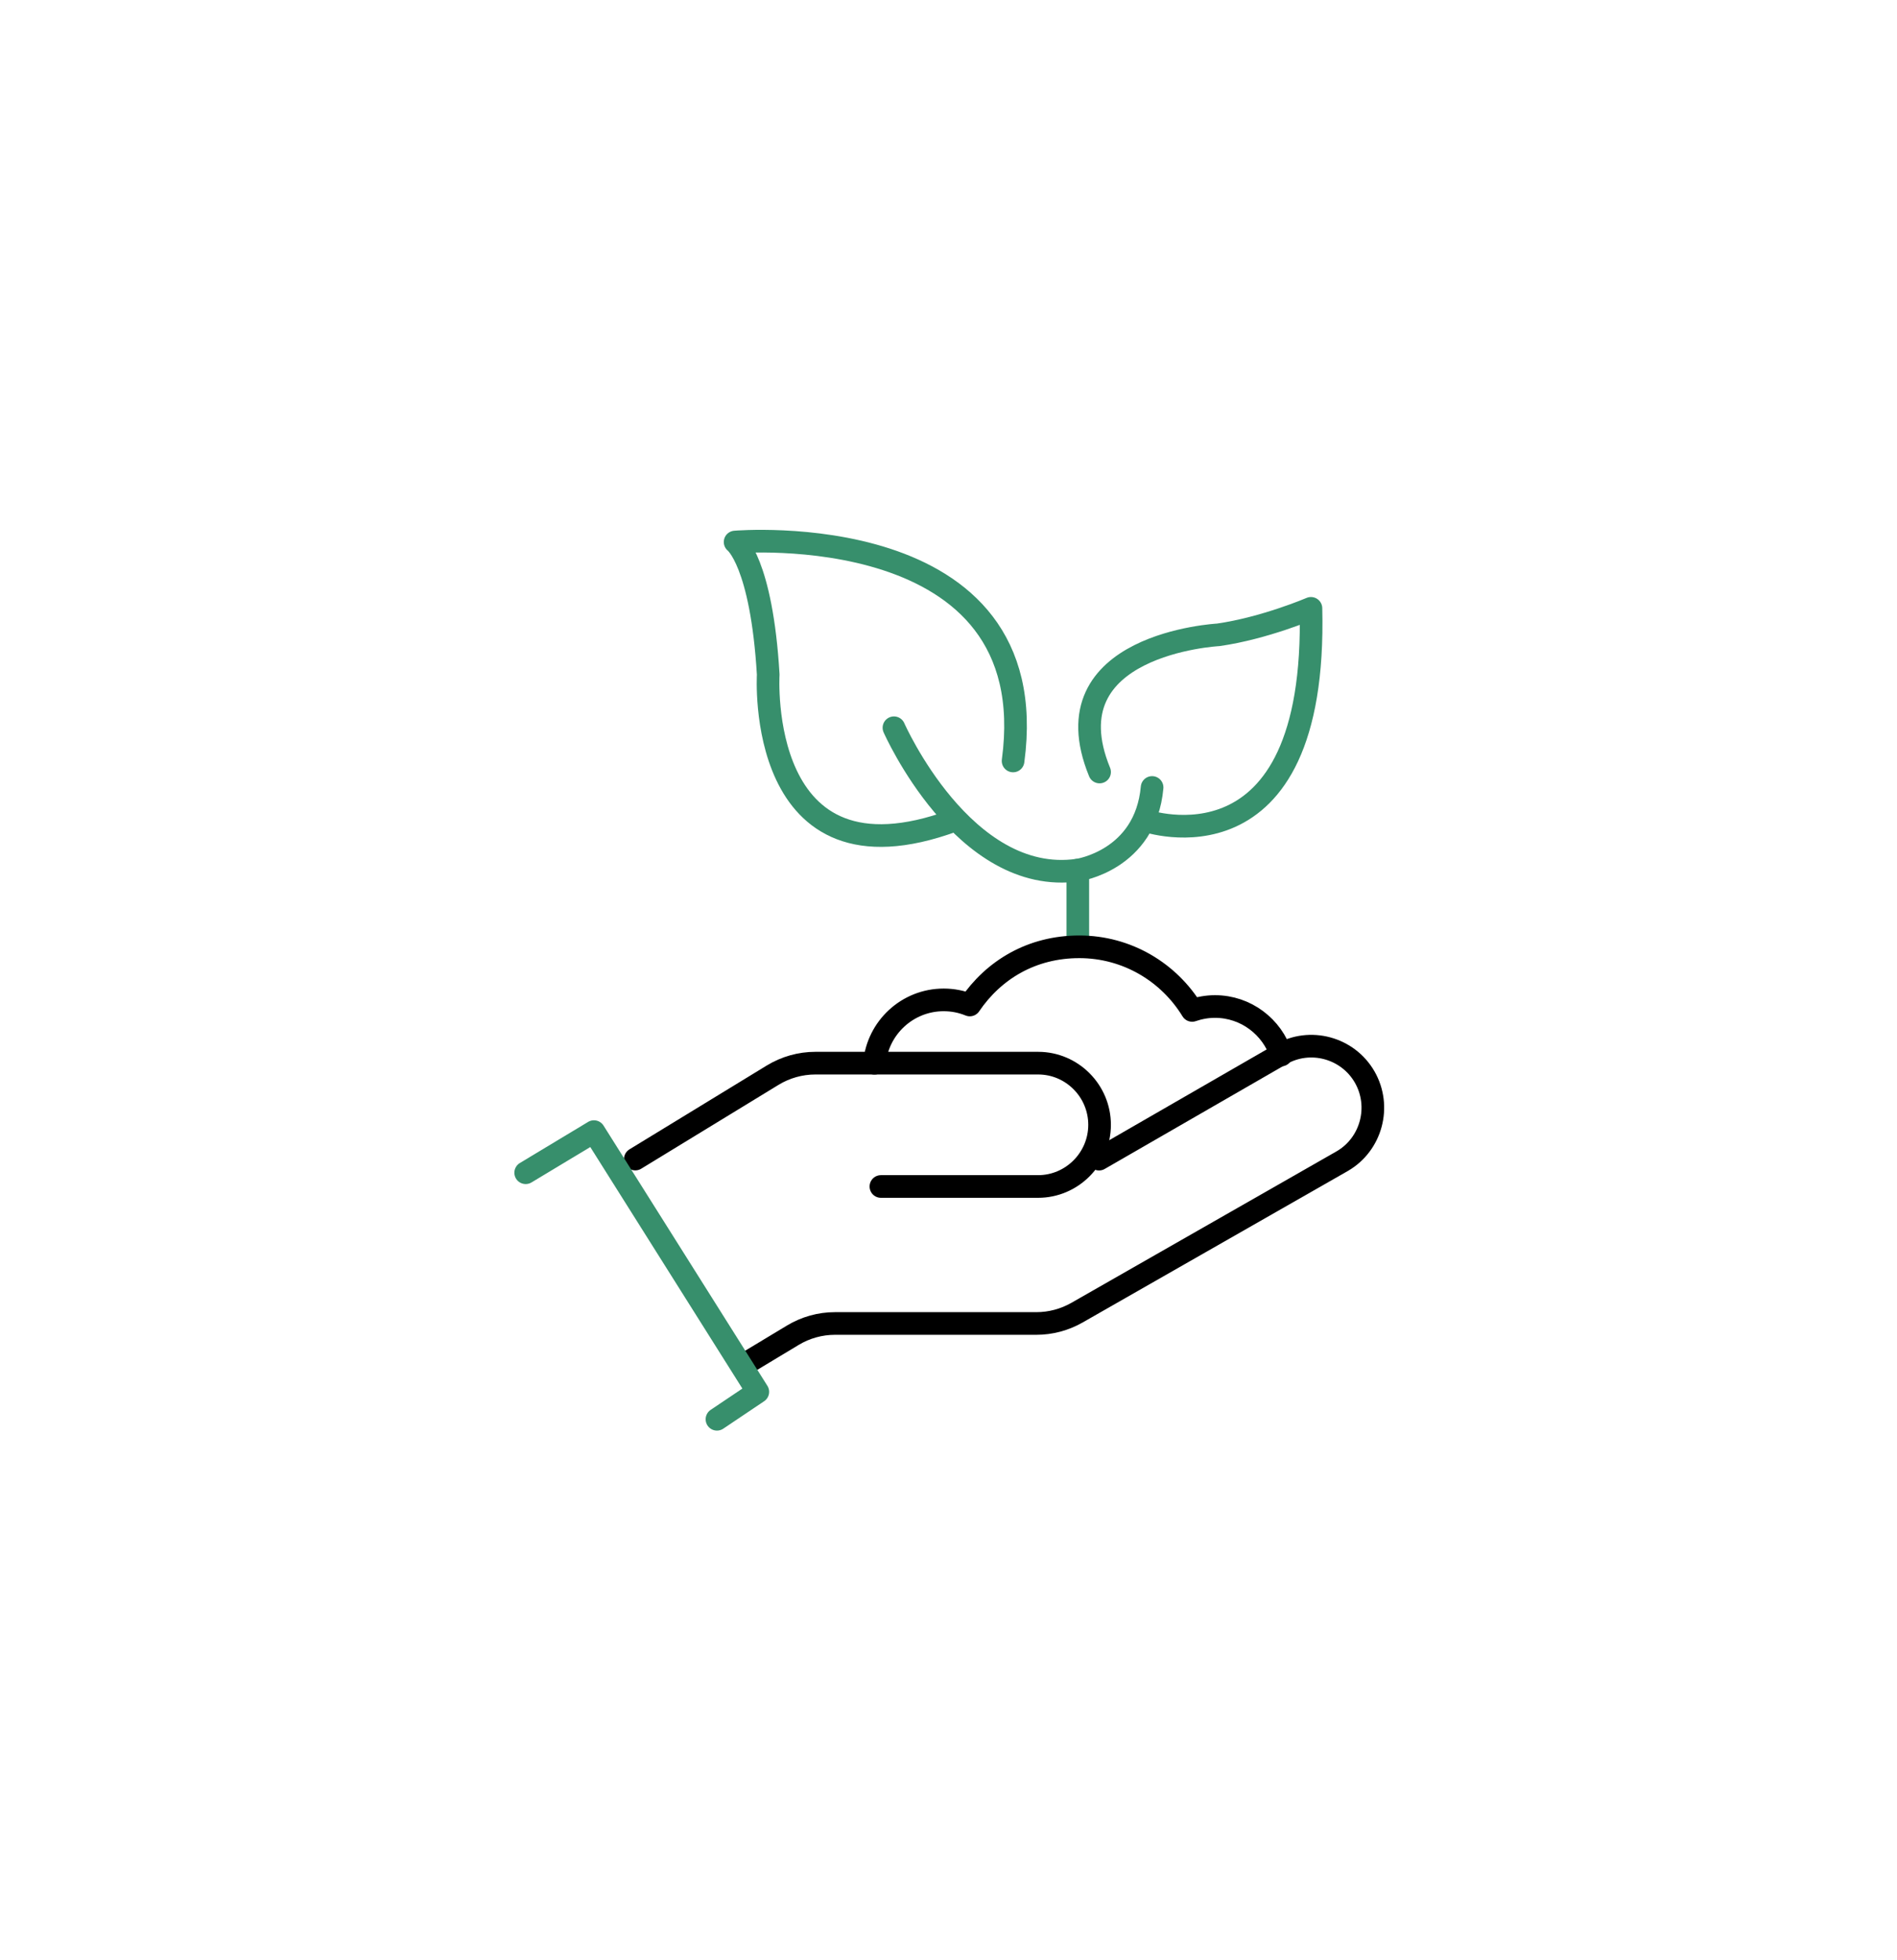 <svg width="92" height="95" viewBox="0 0 92 95" fill="none" xmlns="http://www.w3.org/2000/svg">
<g filter="url(#filter0_d_384_1315)">
<path d="M3.778 15.746C3.778 12.88 5.963 10.488 8.816 10.228L82.179 3.548C85.424 3.253 88.222 5.808 88.222 9.066V79.437C88.222 82.302 86.037 84.696 83.184 84.955L9.821 91.635C6.576 91.93 3.778 89.375 3.778 86.116V15.746Z" fill="white"/>
</g>
<g filter="url(#filter1_d_384_1315)">
<path d="M3.778 8.883C3.778 5.625 6.576 3.07 9.821 3.365L83.184 10.045C86.037 10.304 88.222 12.697 88.222 15.563V85.933C88.222 89.192 85.424 91.748 82.179 91.452L8.816 84.772C5.963 84.513 3.778 82.119 3.778 79.254V8.883Z" fill="white"/>
</g>
<path d="M49.132 36.89C50.738 24.987 35.651 26.276 35.651 26.276C35.651 26.276 36.933 27.239 37.257 32.707C37.257 32.707 36.616 43.322 46.243 39.785" stroke="#378F6C" stroke-width="1.098" stroke-linecap="round" stroke-linejoin="round"/>
<path d="M55.554 39.785C55.554 39.785 63.899 42.68 63.578 29.492C63.578 29.492 61.331 30.455 59.083 30.776C59.083 30.776 50.779 31.213 53.327 37.426" stroke="#378F6C" stroke-width="1.098" stroke-linecap="round" stroke-linejoin="round"/>
<path d="M43.354 35.28C43.354 35.28 46.74 42.968 52.27 42.181C52.27 42.181 55.553 41.716 55.874 38.175" stroke="#378F6C" stroke-width="1.098" stroke-linecap="round" stroke-linejoin="round"/>
<path d="M52.271 42.181V45.895" stroke="#378F6C" stroke-width="1.098" stroke-linecap="round" stroke-linejoin="round"/>
<path d="M42.722 57.519H50.344C51.983 57.519 53.327 56.176 53.327 54.529C53.327 52.882 51.987 51.54 50.348 51.54H39.542C38.815 51.54 38.1 51.742 37.475 52.121L30.811 56.189" stroke="black" stroke-width="1.098" stroke-linecap="round" stroke-linejoin="round"/>
<path d="M53.302 56.193L62.111 51.116C63.529 50.292 65.362 50.786 66.183 52.211C67.001 53.636 66.512 55.472 65.094 56.291L52.23 63.637C51.63 63.979 50.952 64.16 50.262 64.16H40.495C39.776 64.16 39.069 64.357 38.453 64.728L36.086 66.153" stroke="black" stroke-width="1.098" stroke-linecap="round" stroke-linejoin="round"/>
<path d="M25.494 56.852L28.805 54.859L36.752 67.474L34.771 68.804" stroke="#378F6C" stroke-width="1.098" stroke-linecap="round" stroke-linejoin="round"/>
<path d="M62.136 51.145C61.7 49.782 60.426 48.794 58.923 48.794C58.536 48.794 58.163 48.864 57.817 48.983C56.687 47.135 54.662 45.9 52.344 45.9C50.027 45.9 48.186 47.02 47.032 48.72C46.641 48.559 46.214 48.473 45.766 48.473C44.008 48.473 42.565 49.823 42.409 51.544" stroke="black" stroke-width="1.098" stroke-linecap="round" stroke-linejoin="round"/>
<defs>
<filter id="filter0_d_384_1315" x="1.007" y="0.754" width="89.985" height="93.674" filterUnits="userSpaceOnUse" color-interpolation-filters="sRGB">
<feFlood flood-opacity="0" result="BackgroundImageFix"/>
<feColorMatrix in="SourceAlpha" type="matrix" values="0 0 0 0 0 0 0 0 0 0 0 0 0 0 0 0 0 0 127 0" result="hardAlpha"/>
<feOffset/>
<feGaussianBlur stdDeviation="1.385"/>
<feComposite in2="hardAlpha" operator="out"/>
<feColorMatrix type="matrix" values="0 0 0 0 0 0 0 0 0 0 0 0 0 0 0 0 0 0 0.25 0"/>
<feBlend mode="normal" in2="BackgroundImageFix" result="effect1_dropShadow_384_1315"/>
<feBlend mode="normal" in="SourceGraphic" in2="effect1_dropShadow_384_1315" result="shape"/>
</filter>
<filter id="filter1_d_384_1315" x="1.007" y="0.571" width="89.985" height="93.674" filterUnits="userSpaceOnUse" color-interpolation-filters="sRGB">
<feFlood flood-opacity="0" result="BackgroundImageFix"/>
<feColorMatrix in="SourceAlpha" type="matrix" values="0 0 0 0 0 0 0 0 0 0 0 0 0 0 0 0 0 0 127 0" result="hardAlpha"/>
<feOffset/>
<feGaussianBlur stdDeviation="1.385"/>
<feComposite in2="hardAlpha" operator="out"/>
<feColorMatrix type="matrix" values="0 0 0 0 0 0 0 0 0 0 0 0 0 0 0 0 0 0 0.25 0"/>
<feBlend mode="normal" in2="BackgroundImageFix" result="effect1_dropShadow_384_1315"/>
<feBlend mode="normal" in="SourceGraphic" in2="effect1_dropShadow_384_1315" result="shape"/>
</filter>
</defs>
</svg>
